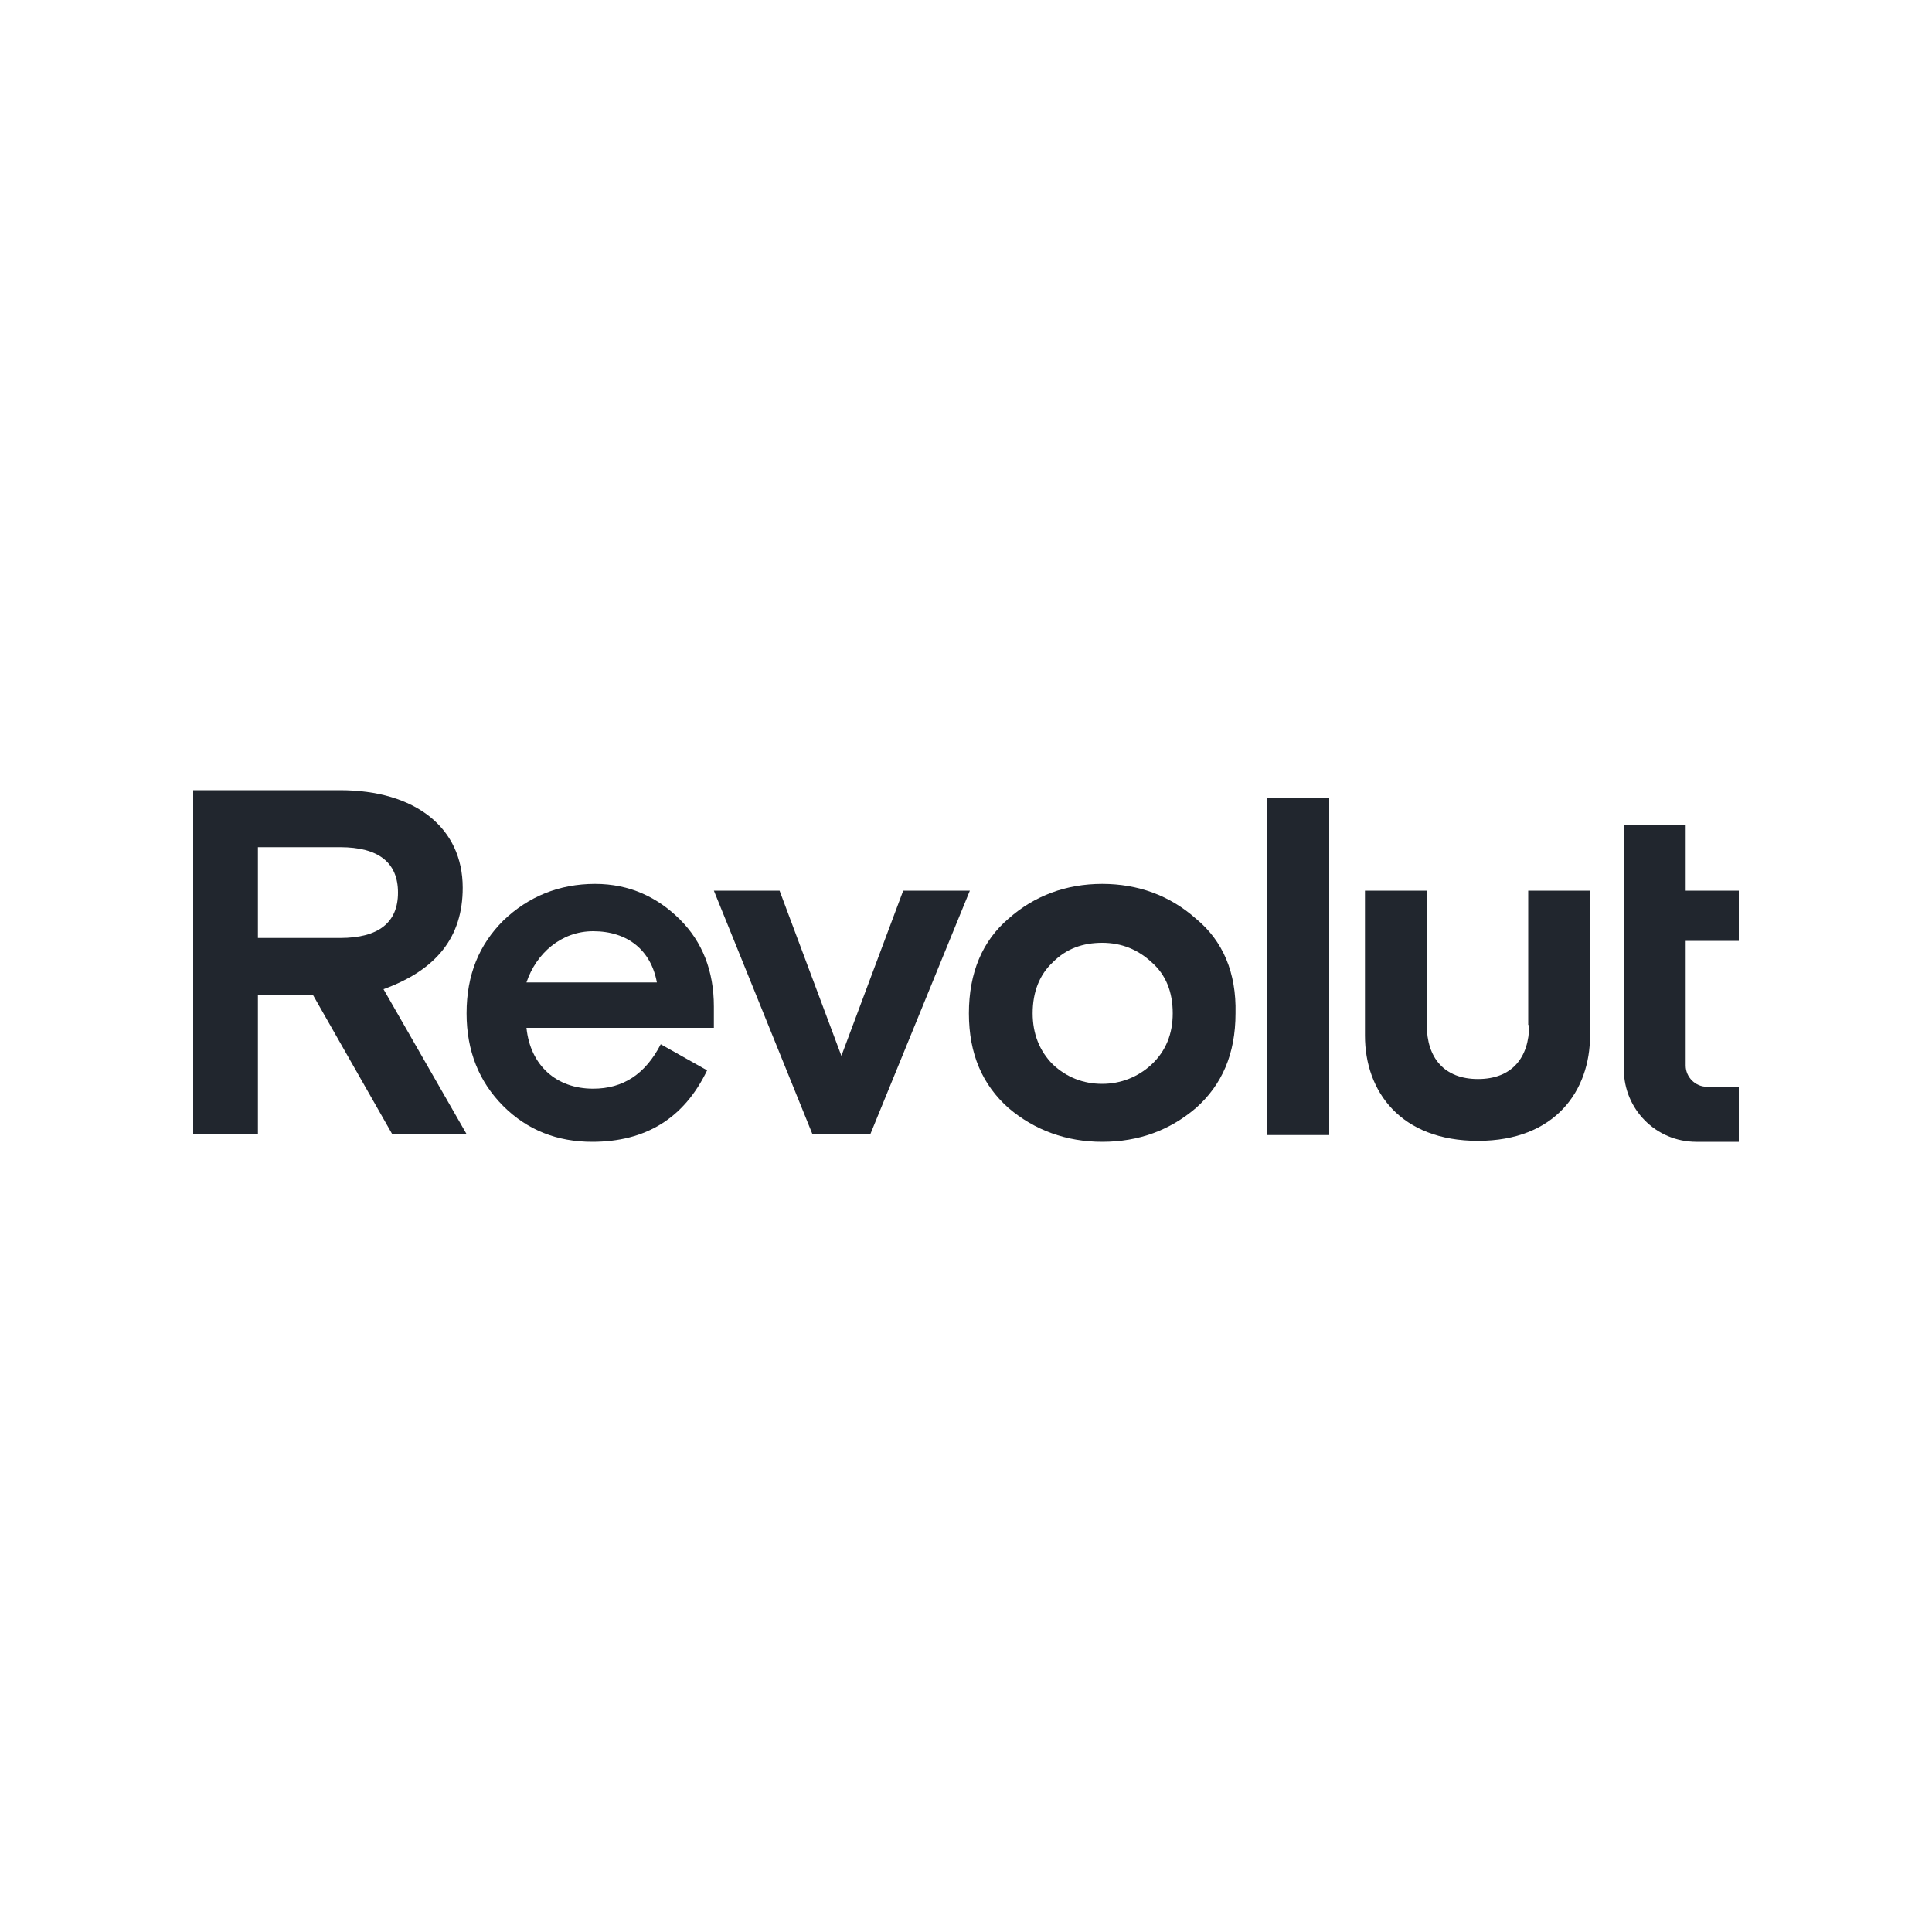 <?xml version="1.0" encoding="utf-8"?>
<!-- Generator: Adobe Illustrator 27.2.0, SVG Export Plug-In . SVG Version: 6.00 Build 0)  -->
<svg version="1.1" id="Layer_1" xmlns="http://www.w3.org/2000/svg" xmlns:xlink="http://www.w3.org/1999/xlink" x="0px" y="0px"
	 viewBox="0 0 200 200" style="enable-background:new 0 0 200 200;" xml:space="preserve">
<style type="text/css">
	.st0{fill:#21262E;}
</style>
<g>
	<path class="st0" d="M123.8,95.1c-2.7-2.4-6-3.6-9.7-3.6c-3.7,0-7,1.2-9.7,3.6c-2.7,2.3-4.1,5.6-4.1,9.8c0,4.2,1.4,7.4,4.1,9.8
		c2.7,2.3,6,3.5,9.7,3.5c3.8,0,7-1.2,9.7-3.5c2.7-2.4,4.1-5.6,4.1-9.8C128,100.7,126.6,97.4,123.8,95.1z M119.2,110.2
		c-1.4,1.3-3.2,2-5.1,2c-2,0-3.7-0.7-5.1-2c-1.4-1.4-2.1-3.2-2.1-5.3c0-2.2,0.7-4,2.1-5.3c1.4-1.4,3.1-2,5.1-2c2,0,3.7,0.7,5.1,2
		c1.5,1.3,2.2,3.1,2.2,5.3C121.4,107,120.7,108.8,119.2,110.2z"/>
	<rect x="131.2" y="82.6" class="st0" width="6.4" height="34.9"/>
	<path class="st0" d="M158.3,106.1c0,3.4-1.8,5.6-5.3,5.6c-3.5,0-5.3-2.2-5.3-5.6V92.2h-6.4v15c0,5.8,3.7,10.9,11.7,10.9h0
		c8,0,11.6-5.2,11.6-10.9v-15h-6.4V106.1z"/>
	<polygon class="st0" points="87.1,109.3 80.7,92.2 73.9,92.2 84.1,117.4 90.1,117.4 100.4,92.2 93.5,92.2 	"/>
	<path class="st0" d="M61.6,91.5c-3.7,0-6.9,1.3-9.5,3.8c-2.5,2.5-3.8,5.6-3.8,9.6c0,3.9,1.3,7.1,3.8,9.6c2.5,2.5,5.6,3.7,9.2,3.7
		c5.5,0,9.5-2.4,11.9-7.4l-4.8-2.7c-1.6,3.1-3.9,4.6-7,4.6c-3.8,0-6.5-2.4-6.9-6.3h19.4v-2.2h0c0-3.7-1.2-6.7-3.5-9
		S65.2,91.5,61.6,91.5z M54.5,101.7c1-3,3.6-5.3,6.9-5.3c3.6,0,6,2,6.6,5.3H54.5z"/>
	<path class="st0" d="M47.9,91.9c0-6.2-4.9-10.1-12.7-10.1H20v35.6h6.7V103h5.7l8.2,14.4h7.7l-8.6-15C45.2,100.4,47.9,97,47.9,91.9z
		 M35.2,97.1h-8.5v-9.4h8.5c4,0,6,1.6,6,4.7S39.2,97.1,35.2,97.1z"/>
	<path class="st0" d="M180,97.4v-5.2h-5.5v-6.8h-6.4v25.3c0,4.1,3.3,7.5,7.5,7.5h4.4v-5.7h-3.3c-1.2,0-2.2-1-2.2-2.2V97.4H180z"/>
</g>
</svg>
